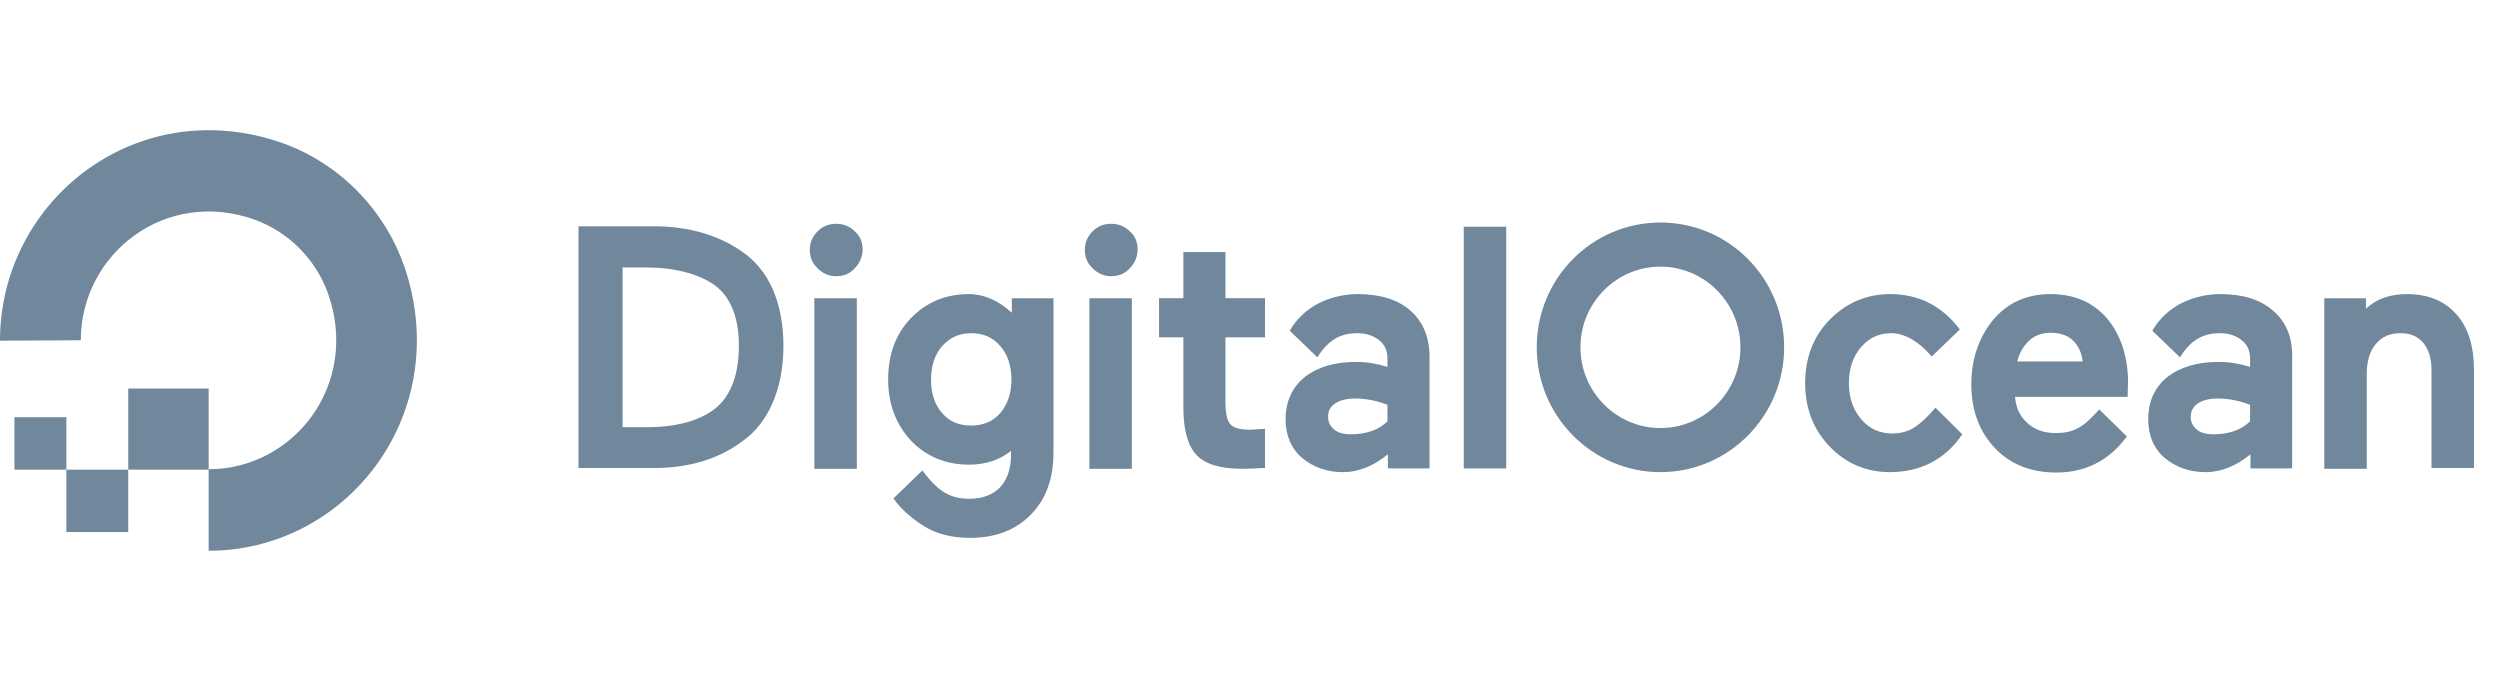 <svg width="96" height="26" viewBox="0 0 96 26" fill="none" xmlns="http://www.w3.org/2000/svg">
<path d="M8.012 21.149V18.018C11.305 18.018 13.838 14.727 12.588 11.245C12.113 9.951 11.099 8.929 9.817 8.449C6.365 7.187 3.103 9.743 3.103 13.066L0 13.082C0 7.795 5.067 3.673 10.561 5.398C12.967 6.149 14.867 8.082 15.612 10.494C17.322 16.037 13.252 21.149 8.012 21.149Z" fill="#70879C"/>
<path fill-rule="evenodd" clip-rule="evenodd" d="M8.012 18.034H4.924V14.919H8.012V18.034Z" fill="#70879C"/>
<path fill-rule="evenodd" clip-rule="evenodd" d="M4.924 20.431H2.549V18.035H4.924V20.431Z" fill="#70879C"/>
<path fill-rule="evenodd" clip-rule="evenodd" d="M2.549 18.034H0.554V16.021H2.549V18.034Z" fill="#70879C"/>
<path d="M28.5 9.664C27.582 9.025 26.442 8.69 25.112 8.69H22.214V17.971H25.112C26.442 17.971 27.582 17.636 28.5 16.949C29.007 16.597 29.403 16.086 29.672 15.463C29.941 14.84 30.084 14.105 30.084 13.275C30.084 12.46 29.941 11.725 29.672 11.102C29.403 10.495 29.007 10.016 28.5 9.664ZM23.909 10.271H24.827C25.84 10.271 26.679 10.479 27.313 10.862C28.009 11.294 28.373 12.108 28.373 13.275C28.373 14.489 28.009 15.335 27.313 15.799C26.711 16.198 25.872 16.405 24.843 16.405H23.909V10.271Z" fill="#70879C"/>
<path d="M32.11 8.593C31.825 8.593 31.587 8.689 31.397 8.881C31.207 9.072 31.096 9.312 31.096 9.584C31.096 9.871 31.191 10.111 31.397 10.303C31.587 10.494 31.825 10.606 32.11 10.606C32.395 10.606 32.632 10.51 32.822 10.303C33.012 10.111 33.123 9.855 33.123 9.584C33.123 9.296 33.028 9.057 32.822 8.881C32.632 8.689 32.379 8.593 32.11 8.593Z" fill="#70879C"/>
<path d="M32.902 11.453H31.271V18.002H32.902V11.453Z" fill="#70879C"/>
<path d="M38.839 11.996C38.348 11.549 37.794 11.293 37.208 11.293C36.306 11.293 35.562 11.613 34.976 12.22C34.39 12.827 34.105 13.626 34.105 14.568C34.105 15.495 34.39 16.277 34.976 16.916C35.562 17.523 36.306 17.843 37.208 17.843C37.842 17.843 38.38 17.667 38.823 17.316V17.459C38.823 18.003 38.681 18.418 38.396 18.721C38.111 19.009 37.715 19.153 37.224 19.153C36.464 19.153 36.005 18.849 35.419 18.067L34.311 19.137L34.343 19.185C34.58 19.52 34.944 19.856 35.435 20.175C35.926 20.495 36.528 20.654 37.256 20.654C38.222 20.654 39.013 20.351 39.583 19.76C40.169 19.169 40.454 18.37 40.454 17.38V11.453H38.855V11.996H38.839ZM38.412 15.862C38.127 16.182 37.763 16.341 37.288 16.341C36.812 16.341 36.448 16.182 36.179 15.862C35.894 15.543 35.752 15.111 35.752 14.584C35.752 14.057 35.894 13.61 36.179 13.29C36.464 12.971 36.828 12.795 37.288 12.795C37.763 12.795 38.127 12.955 38.412 13.29C38.697 13.61 38.839 14.057 38.839 14.584C38.839 15.111 38.681 15.543 38.412 15.862Z" fill="#70879C"/>
<path d="M43.463 11.453H41.832V18.002H43.463V11.453Z" fill="#70879C"/>
<path d="M42.671 8.593C42.386 8.593 42.148 8.689 41.958 8.881C41.768 9.072 41.657 9.312 41.657 9.584C41.657 9.871 41.752 10.111 41.958 10.303C42.148 10.494 42.386 10.606 42.671 10.606C42.956 10.606 43.193 10.51 43.383 10.303C43.573 10.111 43.684 9.855 43.684 9.584C43.684 9.296 43.589 9.057 43.383 8.881C43.193 8.689 42.94 8.593 42.671 8.593Z" fill="#70879C"/>
<path d="M47.041 9.679H45.442V11.452H44.508V12.954H45.442V15.67C45.442 16.516 45.616 17.123 45.949 17.475C46.281 17.826 46.867 18.002 47.706 18.002C47.975 18.002 48.245 17.986 48.498 17.97H48.577V16.468L48.023 16.5C47.627 16.5 47.374 16.436 47.247 16.293C47.12 16.149 47.057 15.861 47.057 15.43V12.954H48.577V11.452H47.057V9.679H47.041Z" fill="#70879C"/>
<path d="M57.839 8.706H56.208V17.987H57.839V8.706Z" fill="#70879C"/>
<path d="M74.322 15.654C74.037 15.99 73.736 16.277 73.498 16.421C73.277 16.565 72.992 16.645 72.659 16.645C72.184 16.645 71.788 16.469 71.472 16.102C71.155 15.734 70.997 15.271 70.997 14.712C70.997 14.153 71.155 13.69 71.456 13.338C71.772 12.971 72.153 12.795 72.627 12.795C73.15 12.795 73.704 13.13 74.179 13.69L75.256 12.651C74.559 11.725 73.657 11.293 72.58 11.293C71.677 11.293 70.902 11.629 70.268 12.268C69.635 12.907 69.318 13.738 69.318 14.712C69.318 15.686 69.635 16.501 70.268 17.156C70.902 17.811 71.677 18.13 72.58 18.13C73.767 18.13 74.718 17.619 75.351 16.677L74.322 15.654Z" fill="#70879C"/>
<path d="M81.019 12.364C80.782 12.044 80.465 11.773 80.085 11.581C79.689 11.389 79.246 11.293 78.739 11.293C77.821 11.293 77.077 11.629 76.522 12.3C75.984 12.971 75.699 13.785 75.699 14.76C75.699 15.75 76 16.565 76.602 17.204C77.188 17.827 77.995 18.146 78.961 18.146C80.053 18.146 80.972 17.699 81.637 16.805L81.668 16.757L80.608 15.718C80.513 15.846 80.37 15.974 80.243 16.102C80.085 16.262 79.927 16.373 79.768 16.453C79.531 16.581 79.246 16.629 78.945 16.629C78.486 16.629 78.122 16.501 77.837 16.23C77.568 15.99 77.409 15.654 77.378 15.239H81.7L81.716 14.632C81.716 14.201 81.653 13.801 81.542 13.418C81.431 13.051 81.257 12.683 81.019 12.364ZM77.457 13.897C77.536 13.578 77.678 13.322 77.884 13.114C78.106 12.891 78.391 12.779 78.739 12.779C79.135 12.779 79.436 12.891 79.642 13.114C79.832 13.322 79.943 13.578 79.974 13.881H77.457V13.897Z" fill="#70879C"/>
<path d="M87.289 11.932C86.799 11.501 86.118 11.293 85.263 11.293C84.724 11.293 84.218 11.421 83.759 11.645C83.331 11.868 82.919 12.22 82.65 12.699L82.666 12.715L83.711 13.722C84.139 13.035 84.614 12.795 85.247 12.795C85.595 12.795 85.864 12.891 86.086 13.067C86.308 13.242 86.403 13.482 86.403 13.77V14.089C85.991 13.961 85.595 13.897 85.199 13.897C84.392 13.897 83.727 14.089 83.236 14.472C82.745 14.856 82.492 15.415 82.492 16.102C82.492 16.709 82.698 17.22 83.125 17.587C83.553 17.939 84.075 18.13 84.693 18.13C85.31 18.13 85.896 17.875 86.419 17.444V17.987H88.018V13.785C88.049 12.987 87.796 12.364 87.289 11.932ZM84.392 15.495C84.582 15.367 84.835 15.303 85.168 15.303C85.564 15.303 85.975 15.383 86.403 15.543V16.182C86.054 16.517 85.579 16.677 84.994 16.677C84.709 16.677 84.487 16.613 84.344 16.485C84.202 16.357 84.123 16.213 84.123 16.006C84.123 15.782 84.218 15.623 84.392 15.495Z" fill="#70879C"/>
<path d="M94.319 12.06C93.86 11.549 93.227 11.293 92.419 11.293C91.77 11.293 91.248 11.485 90.852 11.853V11.453H89.253V18.003H90.883V14.377C90.883 13.881 90.994 13.482 91.232 13.21C91.469 12.923 91.77 12.795 92.198 12.795C92.562 12.795 92.847 12.923 93.053 13.162C93.258 13.418 93.369 13.754 93.369 14.185V17.971H95V14.201C95 13.29 94.778 12.571 94.319 12.06Z" fill="#70879C"/>
<path d="M54.166 11.932C53.675 11.501 52.994 11.293 52.139 11.293C51.601 11.293 51.094 11.421 50.635 11.645C50.208 11.868 49.796 12.22 49.527 12.699L49.543 12.715L50.588 13.722C51.015 13.035 51.49 12.795 52.123 12.795C52.472 12.795 52.741 12.891 52.963 13.067C53.184 13.242 53.279 13.482 53.279 13.77V14.089C52.868 13.961 52.472 13.897 52.076 13.897C51.268 13.897 50.603 14.089 50.113 14.472C49.622 14.856 49.368 15.415 49.368 16.102C49.368 16.709 49.574 17.22 50.002 17.587C50.429 17.939 50.952 18.13 51.569 18.13C52.187 18.13 52.773 17.875 53.295 17.444V17.987H54.894V13.785C54.91 12.987 54.657 12.364 54.166 11.932ZM51.268 15.495C51.458 15.367 51.712 15.303 52.044 15.303C52.44 15.303 52.852 15.383 53.279 15.543V16.182C52.931 16.517 52.456 16.677 51.87 16.677C51.585 16.677 51.363 16.613 51.221 16.485C51.078 16.357 50.999 16.213 50.999 16.006C50.999 15.782 51.078 15.623 51.268 15.495Z" fill="#70879C"/>
<path d="M63.761 18.13C61.148 18.13 59.011 15.989 59.011 13.338C59.011 10.686 61.133 8.545 63.761 8.545C66.389 8.545 68.511 10.686 68.511 13.338C68.511 15.989 66.374 18.13 63.761 18.13ZM63.761 10.239C62.067 10.239 60.689 11.628 60.689 13.338C60.689 15.047 62.067 16.437 63.761 16.437C65.455 16.437 66.833 15.047 66.833 13.338C66.833 11.628 65.455 10.239 63.761 10.239Z" fill="#70879C"/>
</svg>
